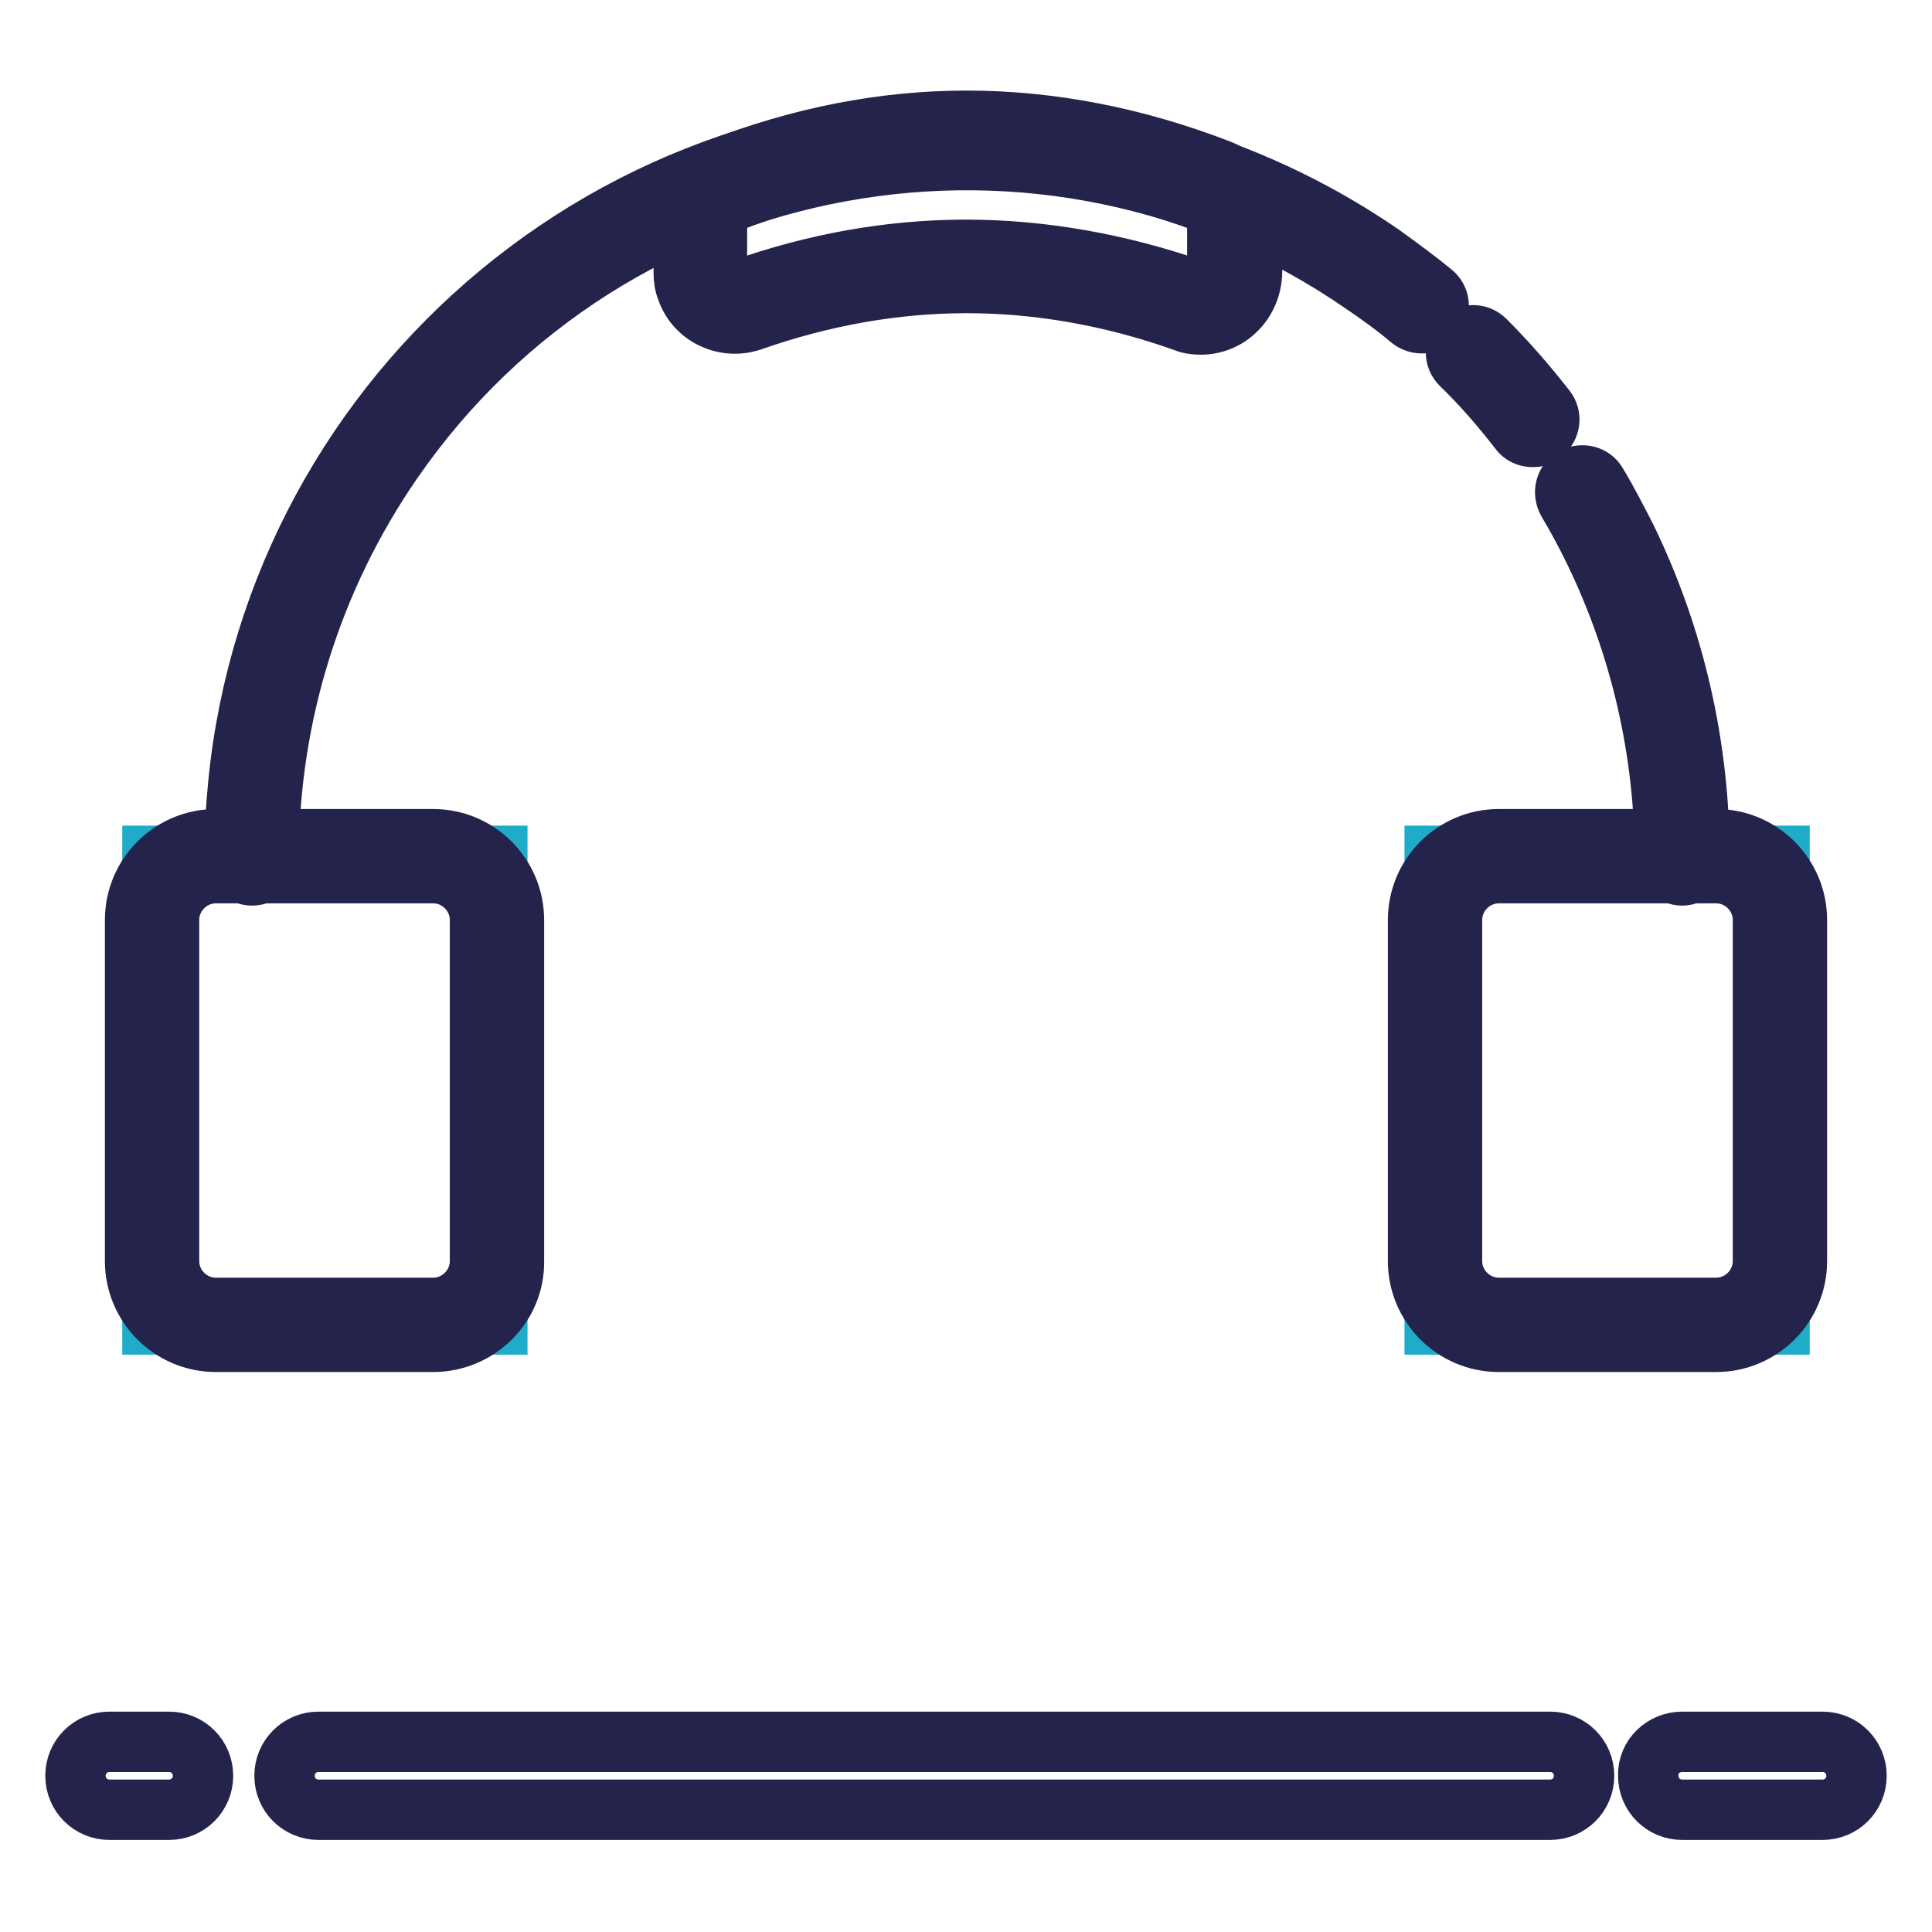 <?xml version="1.0" encoding="utf-8"?>
<!-- Svg Vector Icons : http://www.onlinewebfonts.com/icon -->
<!DOCTYPE svg PUBLIC "-//W3C//DTD SVG 1.1//EN" "http://www.w3.org/Graphics/SVG/1.1/DTD/svg11.dtd">
<svg version="1.1" xmlns="http://www.w3.org/2000/svg" xmlns:xlink="http://www.w3.org/1999/xlink" x="0px" y="0px" viewBox="0 0 256 256" enable-background="new 0 0 256 256" xml:space="preserve">
<g> <path stroke-width="8" fill-opacity="0" stroke="#24234c"  d="M14.5,230.8h7.9c2.5,0,4.5,2,4.5,4.5c0,2.5-2,4.5-4.5,4.5c0,0,0,0,0,0h-7.9c-2.5,0-4.5-2-4.5-4.5 C10,232.8,12,230.8,14.5,230.8z M222.9,230.8h18.6c2.5,0,4.5,2,4.5,4.5c0,2.5-2,4.5-4.5,4.5h-18.6c-2.5,0-4.5-2-4.5-4.5 C218.3,232.8,220.4,230.8,222.9,230.8z M42.2,230.8h163.2c2.5,0,4.5,2,4.5,4.5c0,2.5-2,4.5-4.5,4.5H42.2c-2.5,0-4.5-2-4.5-4.5 C37.7,232.8,39.7,230.8,42.2,230.8z"/> <path stroke-width="8" fill-opacity="0" stroke="#1eacc9"  d="M20.2,113.4h45.7v62.1H20.2V113.4L20.2,113.4z"/> <path stroke-width="8" fill-opacity="0" stroke="#24234c"  d="M57.4,177.8H28.6c-5.9,0-10.7-4.8-10.7-10.7v-45.2c0-5.9,4.8-10.7,10.7-10.7h28.8c5.9,0,10.7,4.8,10.7,10.7 v45.2C68.2,173,63.3,177.8,57.4,177.8z M28.6,115.7c-3.4,0-6.2,2.8-6.2,6.2v45.2c0,3.4,2.8,6.2,6.2,6.2l0,0h28.8 c3.4,0,6.2-2.8,6.2-6.2l0,0v-45.2c0-3.4-2.8-6.2-6.2-6.2H28.6z"/> <path stroke-width="8" fill-opacity="0" stroke="#1eacc9"  d="M190.1,113.4h45.7v62.1h-45.7V113.4L190.1,113.4z"/> <path stroke-width="8" fill-opacity="0" stroke="#24234c"  d="M227.4,177.8h-28.8c-5.9,0-10.7-4.8-10.7-10.7v-45.2c0-5.9,4.8-10.7,10.7-10.7h28.8 c5.9,0,10.7,4.8,10.7,10.7l0,0v45.2C238.1,173,233.3,177.8,227.4,177.8L227.4,177.8z M198.6,115.7c-3.4,0-6.2,2.8-6.2,6.2l0,0v45.2 c0,3.4,2.8,6.2,6.2,6.2h28.8c3.4,0,6.2-2.8,6.2-6.2l0,0v-45.2c0-3.4-2.8-6.2-6.2-6.2H198.6z"/> <path stroke-width="8" fill-opacity="0" stroke="#24234c"  d="M222.9,116c-1.2,0-2.3-1-2.3-2.3c0-14.1-3.2-28-9.3-40.6c-1.1-2.3-2.3-4.5-3.6-6.7 c-0.6-1.1-0.3-2.5,0.8-3.1s2.5-0.3,3.1,0.8c0,0,0,0,0,0c1.4,2.3,2.6,4.7,3.8,7c6.5,13.3,9.8,27.8,9.8,42.6 C225.1,114.9,224.1,116,222.9,116z M33.4,116c-1.2,0-2.3-1-2.3-2.3l0,0c-0.1-53.5,43.2-97,96.8-97.1c19.8,0,39.1,6,55.3,17.2 c2.2,1.6,4.4,3.2,6.6,5c1,0.8,1.1,2.2,0.3,3.2c-0.8,1-2.2,1.1-3.2,0.3c-2-1.7-4.1-3.2-6.3-4.7c-42-29-99.6-18.5-128.6,23.5 c-10.7,15.5-16.4,33.8-16.4,52.6C35.7,114.9,34.7,116,33.4,116L33.4,116z M203.1,57.9c-0.7,0-1.4-0.3-1.8-0.9 c-2.4-3.1-4.9-6-7.7-8.7c-0.9-0.9-0.9-2.3,0-3.2c0.9-0.9,2.3-0.9,3.2,0c2.9,2.9,5.5,5.9,8,9.1c0.8,1,0.6,2.4-0.4,3.2 C204.1,57.8,203.6,57.9,203.1,57.9L203.1,57.9z"/> <path stroke-width="8" fill-opacity="0" stroke="#6fbf98"  d="M95.6,24.7c10.7-4.2,21.5-6.3,32.4-6.3c10.9,0,21.8,2.1,32.7,6.3c1.7,0.7,2.9,2.3,2.9,4.2v7.3 c0,2.5-2,4.5-4.5,4.5c-0.5,0-1-0.1-1.5-0.3c-9.9-3.5-19.8-5.2-29.6-5.2c-9.8,0-19.5,1.7-29.3,5.2c-2.4,0.8-4.9-0.4-5.8-2.8 c-0.2-0.5-0.3-1-0.3-1.5v-7.3C92.7,27.1,93.9,25.4,95.6,24.7z"/> <path stroke-width="8" fill-opacity="0" stroke="#24234c"  d="M159.1,43c-0.8,0-1.5-0.1-2.2-0.4c-9.6-3.4-19.3-5.1-28.8-5.1s-19.1,1.7-28.5,5c-3.5,1.2-7.4-0.6-8.6-4.1 c-0.3-0.7-0.4-1.5-0.4-2.3v-7.3c0-2.8,1.7-5.3,4.3-6.3c11-4.3,22.1-6.5,33.2-6.5c11.1,0,22.4,2.2,33.5,6.5c2.6,1,4.3,3.5,4.3,6.3 v7.3C165.8,40,162.8,43,159.1,43L159.1,43z M128,33.1c10,0,20.2,1.8,30.3,5.3c1.2,0.4,2.5-0.2,2.9-1.4c0.1-0.2,0.1-0.5,0.1-0.7V29 c0-0.9-0.6-1.8-1.4-2.1c-10.6-4.1-21.3-6.2-31.9-6.2c-10.6,0-21.2,2.1-31.6,6.2C95.5,27.2,95,28,95,28.9v7.3c0,1.2,1,2.3,2.3,2.3 c0.3,0,0.5,0,0.8-0.1C107.9,34.9,118,33.1,128,33.1L128,33.1z"/></g>
</svg>